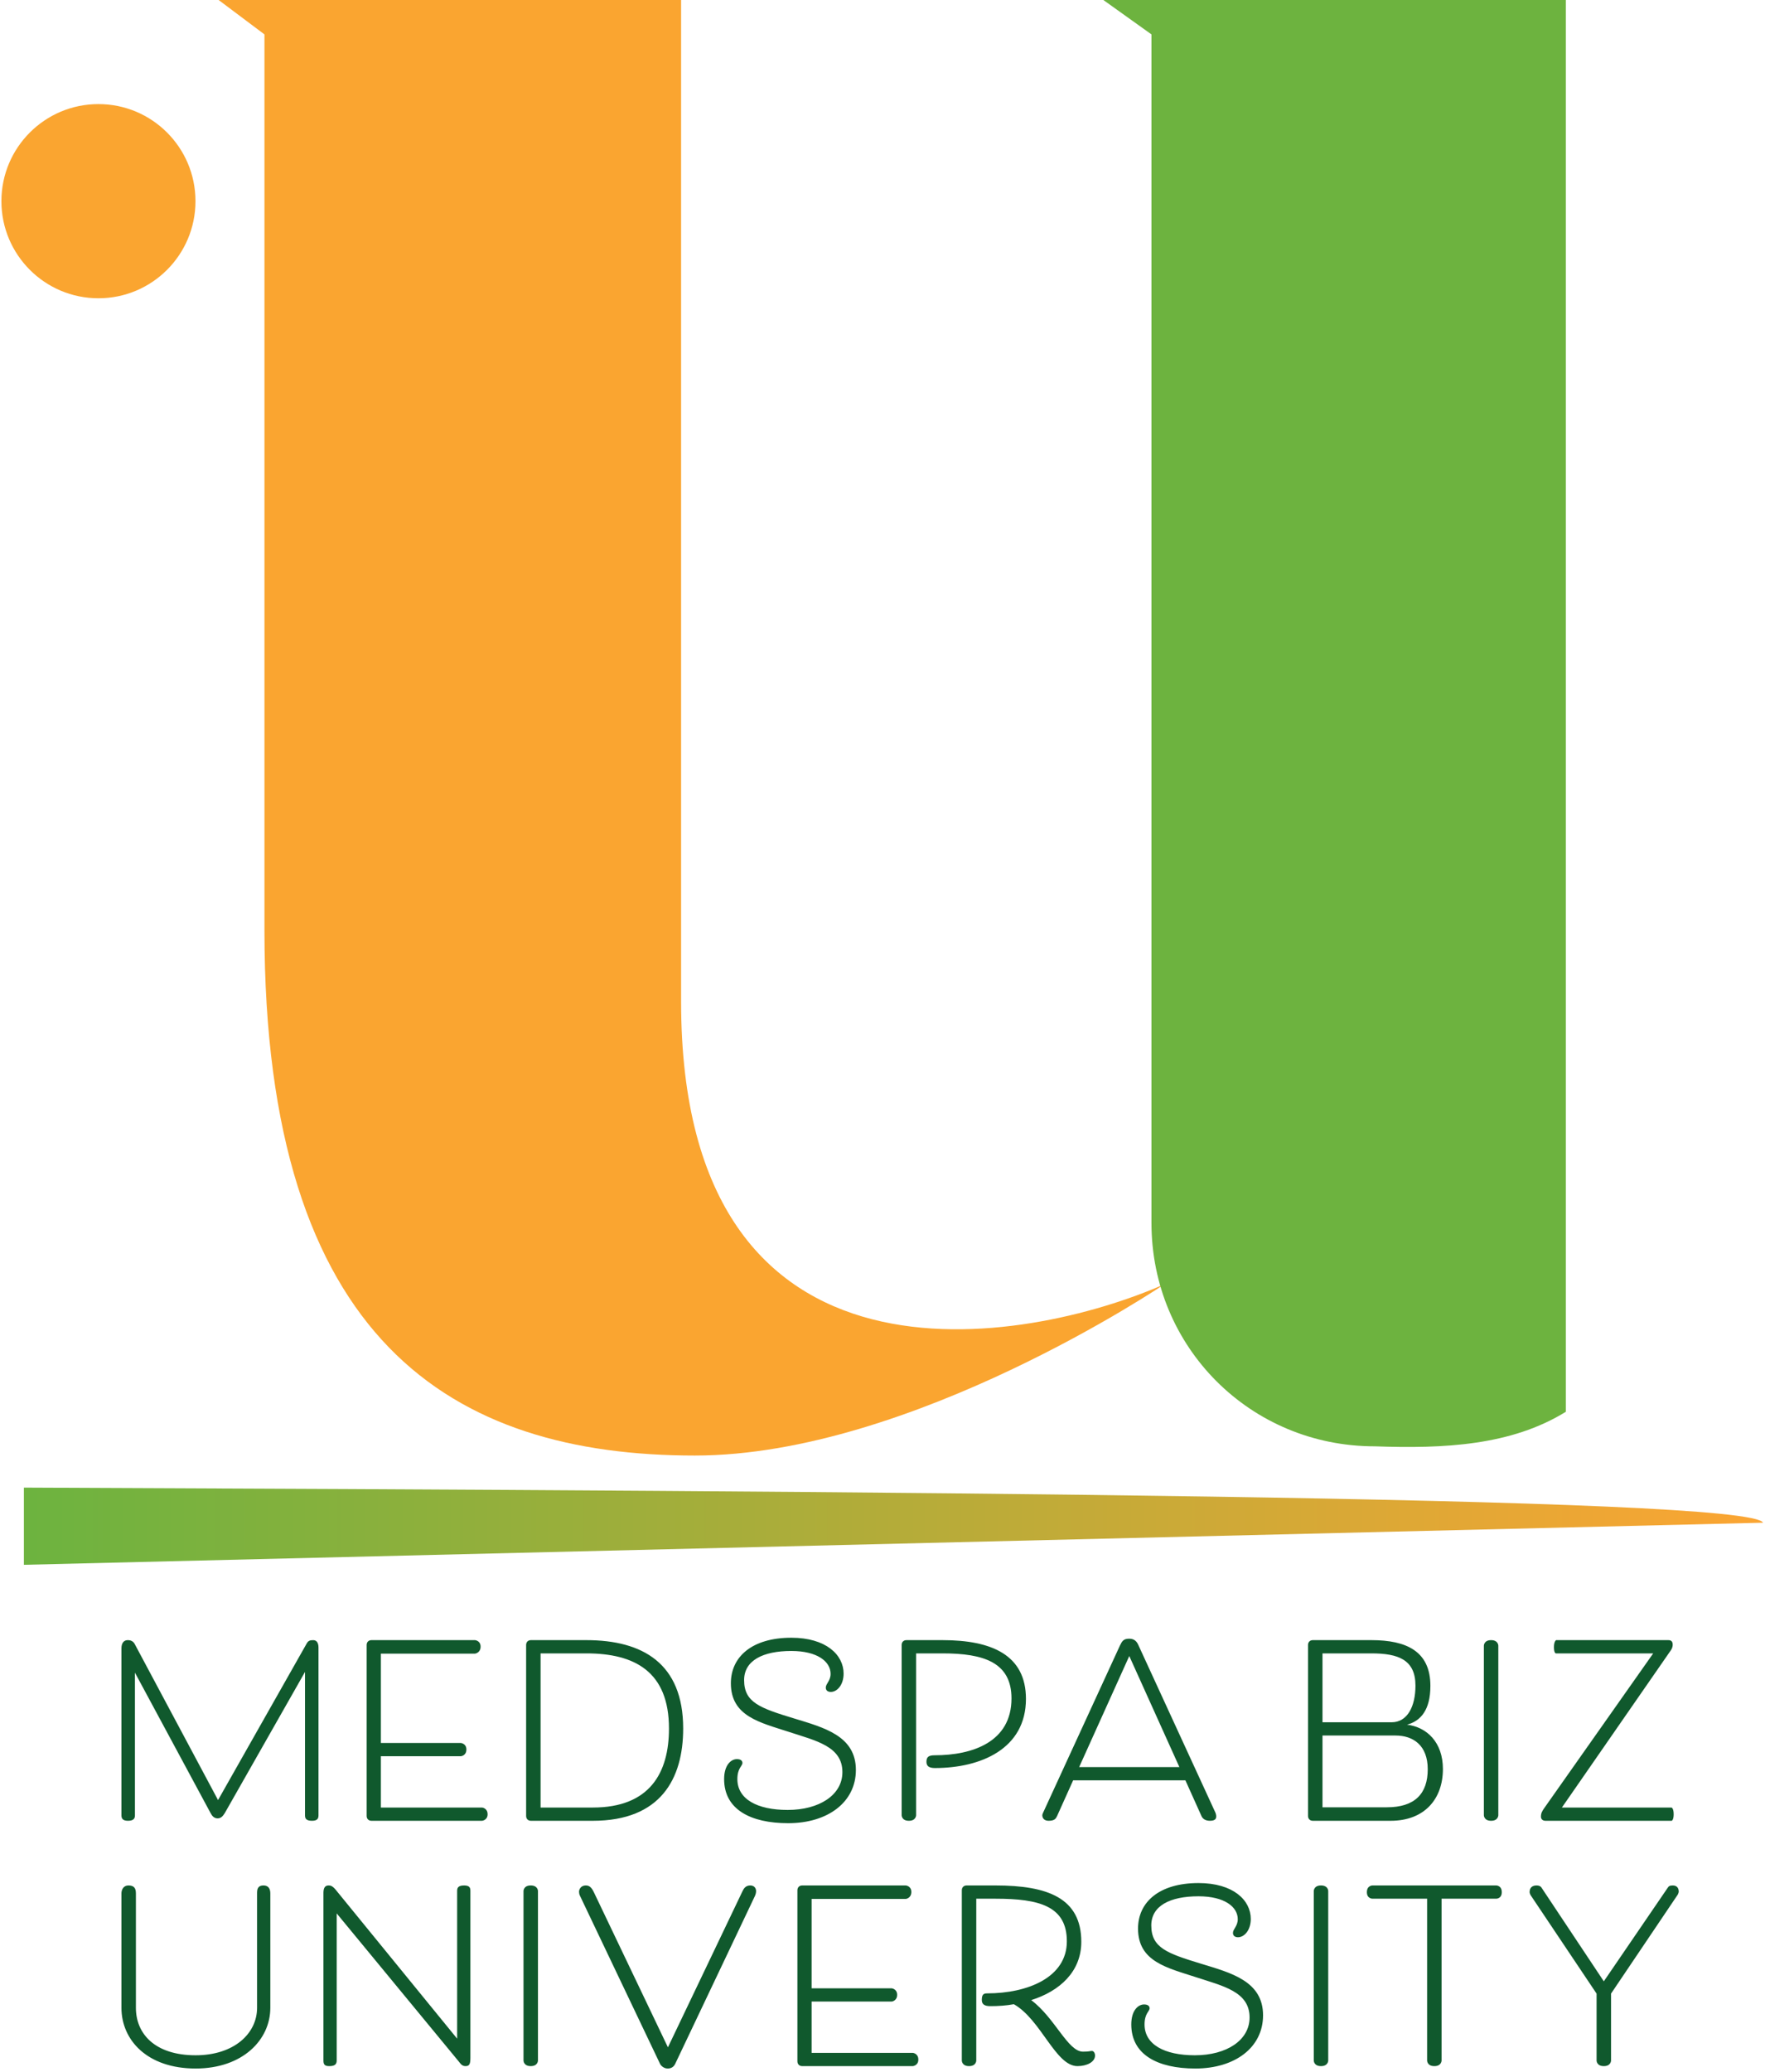 <svg xmlns="http://www.w3.org/2000/svg" xmlns:xlink="http://www.w3.org/1999/xlink" xmlns:serif="http://www.serif.com/" width="100%" height="100%" viewBox="0 0 676 793" xml:space="preserve" style="fill-rule:evenodd;clip-rule:evenodd;stroke-linejoin:round;stroke-miterlimit:2;">    <g transform="matrix(0.113,0,0,0.113,-204.639,-61.973)">        <g transform="matrix(4.167,0,0,4.167,278.168,-2397.42)">            <path d="M1315.01,1750.85C1315.01,1750.85 1109.07,1890.13 933.074,1890.13C736.48,1890.13 582.943,1798.38 582.943,1463.24L582.943,734.912L545.501,706.822L921.845,706.822L921.845,1521.28C921.845,1854.56 1204.54,1799.53 1315.01,1750.85Z" style="fill:rgb(250,165,48);fill-rule:nonzero;"></path>        </g>        <g transform="matrix(4.167,0,0,4.167,0,-2428.64)">            <path d="M1708.22,1862.06L1708.22,714.314L1331.88,714.314L1371.19,742.404L1371.19,1708.52C1371.19,1809.63 1451.71,1890.13 1552.82,1890.13C1609.17,1892.14 1663.67,1889.55 1708.22,1862.06Z" style="fill:rgb(109,179,63);fill-rule:nonzero;"></path>        </g>    </g>    <g transform="matrix(-671.476,0,0,-671.476,694.054,584.176)">        <path d="M1.02,0.022C0.53,0.02 0.035,0.017 0.028,0.002L1.02,-0.022L1.02,0.022Z" style="fill:url(#_Linear1);fill-rule:nonzero;"></path>    </g>    <g transform="matrix(0,-0.471,-0.471,0,514.134,620.52)">        <ellipse cx="1153.96" cy="1011.53" rx="78.902" ry="78.905" style="fill:rgb(250,165,48);"></ellipse>    </g>    <g transform="matrix(0.462,0,0,0.362,-181.312,-10.786)">        <path d="M572.811,1952.46C570.016,1952.46 568.218,1949.91 567.02,1946.86L504.315,1798.38L504.315,1949.15C504.315,1951.95 503.716,1955.01 498.524,1955.01C493.731,1955.01 493.132,1951.95 493.132,1949.15L493.132,1772.66C493.132,1767.06 495.129,1764 498.324,1764C501.519,1764 503.117,1765.79 504.115,1768.08L573.211,1933.11L646.7,1767.57C647.898,1764.77 649.296,1764 652.092,1764C655.087,1764 656.485,1767.06 656.485,1771.9L656.485,1949.15C656.485,1952.21 655.886,1955.01 651.093,1955.01C645.901,1955.01 645.302,1952.21 645.302,1949.15L645.302,1797.62L578.802,1946.86C577.205,1950.17 575.607,1952.46 572.811,1952.46ZM708.199,1941L792.073,1941C792.073,1941 796.666,1941.51 796.666,1948.13C796.666,1954.5 792.073,1955.01 792.073,1955.01L700.411,1955.01C698.015,1955.01 696.417,1952.97 696.417,1949.91L696.417,1769.1C696.417,1766.04 698.015,1764 700.411,1764L786.281,1764C786.281,1764 790.874,1764.51 790.874,1770.88C790.874,1777.5 786.281,1778.27 786.281,1778.27L708.199,1778.27L708.199,1872.75L774.499,1872.75C774.499,1872.75 779.092,1873.26 779.092,1879.62C779.092,1886.25 774.499,1886.76 774.499,1886.76L708.199,1886.76L708.199,1941ZM883.926,1955.01L832.604,1955.01C830.207,1955.01 828.61,1952.97 828.61,1949.91L828.61,1769.1C828.61,1766.04 830.207,1764 832.604,1764L878.534,1764C925.064,1764 958.813,1788.45 958.813,1857.47C958.813,1910.69 940.041,1955.01 883.926,1955.01ZM840.592,1941L883.926,1941C931.255,1941 947.031,1904.07 947.031,1857.47C947.031,1797.37 918.674,1778.01 878.534,1778.01L840.592,1778.01L840.592,1941Z" style="fill:rgb(16,89,45);"></path>        <path d="M1003.74,1910.95C1003.74,1932.09 1020.11,1943.55 1045.47,1943.55C1071.63,1943.55 1090.81,1927.76 1090.81,1903.56C1090.81,1876.31 1069.04,1870.46 1046.47,1861.03C1022.71,1851.1 998.346,1844.74 998.346,1809.59C998.346,1781.58 1015.92,1761.46 1048.47,1761.46C1077.23,1761.46 1091.81,1779.54 1091.81,1799.4C1091.81,1811.37 1086.41,1818.76 1081.22,1818.76C1079.02,1818.76 1077.03,1817.49 1077.03,1814.17C1077.03,1810.1 1081.02,1807.04 1081.02,1799.66C1081.02,1786.67 1070.04,1775.46 1048.47,1775.46C1024.71,1775.46 1009.33,1785.65 1009.33,1806.28C1009.33,1829.96 1022.51,1835.82 1050.67,1846.77C1075.43,1856.45 1101.99,1865.11 1101.99,1901.27C1101.99,1935.4 1078.62,1957.56 1045.87,1957.56C1014.72,1957.56 992.754,1943.04 992.754,1910.95C992.754,1895.92 998.546,1889.81 1003.34,1889.81C1006.33,1889.81 1007.93,1891.34 1007.93,1893.89C1007.93,1897.2 1003.74,1899.24 1003.74,1910.95ZM1167.28,1885.74C1198.64,1885.74 1230.99,1871.73 1230.99,1825.63C1230.99,1787.43 1207.82,1778.01 1173.87,1778.01L1151.91,1778.01L1151.91,1949.15C1151.91,1949.15 1151.91,1955.01 1145.91,1955.01C1139.92,1955.01 1139.92,1949.15 1139.92,1949.15L1139.92,1769.1C1139.92,1766.04 1141.52,1764 1143.92,1764L1173.87,1764C1214.61,1764 1242.97,1779.79 1242.97,1826.14C1242.97,1878.86 1205.62,1899.24 1167.48,1899.24C1162.09,1899.24 1160.49,1896.69 1160.49,1892.61C1160.49,1887.78 1162.09,1885.74 1167.28,1885.74ZM1375.16,1912.22L1282.1,1912.22L1268.72,1950.17C1267.72,1952.72 1266.73,1955.01 1261.73,1955.01C1258.14,1955.01 1256.54,1952.21 1256.54,1949.15C1256.54,1948.13 1257.14,1946.6 1257.14,1946.6L1320.84,1769.86C1322.64,1765.02 1323.84,1762.48 1328.63,1762.48C1333.03,1762.48 1335.02,1765.79 1336.22,1769.35L1400.12,1946.6C1400.12,1946.6 1400.72,1948.64 1400.72,1950.17C1400.72,1951.7 1400.72,1955.01 1395.53,1955.01C1391.34,1955.01 1389.34,1952.46 1388.54,1950.17L1375.16,1912.22ZM1328.63,1780.81L1287.09,1898.22L1370.17,1898.22L1328.63,1780.81Z" style="fill:rgb(16,89,45);"></path>        <path d="M1578.26,1812.39C1578.26,1838.11 1570.07,1849.57 1558.89,1853.39C1575.27,1855.94 1588.64,1871.99 1588.64,1900.25C1588.64,1932.09 1573.27,1955.01 1545.31,1955.01L1480.81,1955.01C1478.41,1955.01 1476.81,1952.97 1476.81,1949.91L1476.81,1769.1C1476.81,1766.04 1478.41,1764 1480.81,1764L1529.33,1764C1558.69,1764 1578.26,1775.97 1578.26,1812.39ZM1488.8,1778.01L1488.8,1850.85L1546.11,1850.85C1559.09,1850.85 1565.88,1834.29 1565.88,1812.14C1565.88,1784.89 1551.9,1778.01 1529.33,1778.01L1488.8,1778.01ZM1576.06,1900.51C1576.06,1875.3 1564.08,1864.85 1549.3,1864.85L1488.8,1864.85L1488.8,1940.75L1542.12,1940.75C1565.48,1940.75 1576.06,1926.23 1576.06,1900.51ZM1634.57,1769.86L1634.57,1949.15C1634.57,1949.15 1634.57,1955.01 1628.58,1955.01C1622.59,1955.01 1622.59,1949.15 1622.59,1949.15L1622.59,1769.86C1622.59,1769.86 1622.59,1764 1628.58,1764C1634.57,1764 1634.57,1769.86 1634.57,1769.86ZM1778.34,1955.01L1673.7,1955.01C1671.11,1955.01 1669.91,1952.97 1669.91,1950.68C1669.91,1946.86 1670.9,1944.82 1672.7,1941.51L1762.97,1778.01L1682.29,1778.01C1682.29,1778.01 1680.69,1778.01 1680.69,1771.39C1680.69,1765.02 1682.49,1764 1682.49,1764L1775.55,1764C1777.94,1764 1779.14,1765.53 1779.14,1768.84C1779.14,1772.41 1777.34,1775.21 1777.34,1775.21L1687.28,1941L1778.14,1941C1778.14,1941 1779.94,1941.51 1779.94,1948.13C1779.94,1954.24 1778.34,1955.01 1778.34,1955.01Z" style="fill:rgb(16,89,45);"></path>        <path d="M605.568,2152.77L605.568,2031.8C605.568,2027.98 605.768,2023.39 610.96,2023.39C615.154,2023.39 616.552,2027.21 616.552,2031.8L616.552,2152.77C616.552,2186.65 593.586,2216.95 554.643,2216.95C514.302,2216.95 493.133,2186.65 493.133,2152.77L493.133,2031.8C493.133,2027.98 494.73,2023.39 498.924,2023.39C503.518,2023.39 505.115,2026.19 505.115,2031.8L505.115,2152.77C505.115,2180.02 520.692,2202.95 554.643,2202.95C586.396,2202.95 605.568,2180.02 605.568,2152.77ZM664.78,2023.39C666.378,2023.39 667.976,2023.65 670.772,2027.98L771.424,2185.37L771.424,2029.25C771.424,2026.19 772.023,2023.39 777.216,2023.39C782.009,2023.39 782.408,2026.19 782.408,2029.25L782.408,2205.75C782.408,2212.12 781.609,2214.41 778.414,2214.41C775.418,2214.41 774.42,2212.12 772.622,2209.31L671.57,2052.94L671.57,2208.55C671.57,2212.88 669.573,2214.41 665.38,2214.41C661.785,2214.41 660.587,2212.88 660.587,2208.55L660.587,2031.54C660.587,2027.47 661.186,2023.39 664.78,2023.39ZM838.425,2029.25L838.425,2208.55C838.425,2208.55 838.425,2214.41 832.434,2214.41C826.443,2214.41 826.443,2208.55 826.443,2208.55L826.443,2029.25C826.443,2029.25 826.443,2023.39 832.434,2023.39C838.425,2023.39 838.425,2029.25 838.425,2029.25ZM878.066,2023.39C881.062,2023.39 882.859,2025.43 884.856,2030.78L946.166,2194.54L1007.88,2029.76C1009.07,2026.45 1010.67,2023.39 1014.47,2023.39C1017.66,2023.39 1019.26,2026.19 1019.26,2029.51C1019.26,2032.05 1018.26,2034.6 1018.26,2034.6L952.158,2212.12C950.959,2215.17 948.962,2216.95 945.967,2216.95C942.572,2216.95 940.175,2213.64 939.576,2211.86L873.074,2033.84C872.674,2032.82 872.474,2031.03 872.474,2030.02C872.474,2027.72 873.872,2023.39 878.066,2023.39ZM1065.29,2200.4L1149.17,2200.4C1149.17,2200.4 1153.76,2200.91 1153.76,2207.53C1153.76,2213.9 1149.17,2214.41 1149.17,2214.41L1057.5,2214.41C1055.11,2214.41 1053.51,2212.37 1053.51,2209.31L1053.51,2028.49C1053.51,2025.43 1055.11,2023.39 1057.5,2023.39L1143.38,2023.39C1143.38,2023.39 1147.97,2023.9 1147.97,2030.27C1147.97,2036.89 1143.38,2037.65 1143.38,2037.65L1065.29,2037.65L1065.29,2132.14L1131.59,2132.14C1131.59,2132.14 1136.19,2132.65 1136.19,2139.02C1136.19,2145.64 1131.59,2146.15 1131.59,2146.15L1065.29,2146.15L1065.29,2200.4ZM1290.26,2199.13C1295.65,2199.13 1296.05,2198.36 1297.65,2198.36C1299.25,2198.36 1300.25,2200.91 1300.25,2203.2C1300.25,2210.08 1293.46,2214.41 1285.67,2214.41C1267.49,2214.41 1255.51,2165.25 1232.94,2148.95C1226.55,2150.48 1219.96,2150.99 1213.37,2150.99C1207.98,2150.99 1206.38,2148.44 1206.38,2144.37C1206.38,2138.51 1207.98,2137.49 1210.78,2137.49C1244.33,2137.49 1276.88,2120.68 1276.88,2082.48C1276.88,2045.3 1254.11,2037.4 1217.77,2037.4L1201.79,2037.4L1201.79,2208.55C1201.79,2208.55 1201.79,2214.41 1195.8,2214.41C1189.81,2214.41 1189.81,2208.55 1189.81,2208.55L1189.81,2028.49C1189.81,2025.43 1191.41,2023.39 1193.8,2023.39L1217.77,2023.39C1260.9,2023.39 1288.86,2036.64 1288.86,2082.99C1288.86,2114.57 1270.89,2135.2 1247.32,2144.62C1267.1,2163.47 1277.68,2199.13 1290.26,2199.13ZM1341.29,2170.35C1341.29,2191.49 1357.66,2202.95 1383.02,2202.95C1409.19,2202.95 1428.36,2187.16 1428.36,2162.96C1428.36,2135.71 1406.59,2129.85 1384.02,2120.43C1360.26,2110.49 1335.89,2104.13 1335.89,2068.98C1335.89,2040.97 1353.47,2020.85 1386.02,2020.85C1414.78,2020.85 1429.36,2038.93 1429.36,2058.79C1429.36,2070.76 1423.96,2078.15 1418.77,2078.15C1416.58,2078.15 1414.58,2076.88 1414.58,2073.57C1414.58,2069.49 1418.57,2066.43 1418.57,2059.05C1418.57,2046.06 1407.59,2034.85 1386.02,2034.85C1362.25,2034.85 1346.88,2045.04 1346.88,2065.67C1346.88,2089.36 1360.06,2095.21 1388.22,2106.17C1412.98,2115.84 1439.54,2124.5 1439.54,2160.67C1439.54,2194.8 1416.17,2216.95 1383.42,2216.95C1352.27,2216.95 1330.3,2202.44 1330.3,2170.35C1330.3,2155.32 1336.09,2149.21 1340.89,2149.21C1343.88,2149.21 1345.48,2150.74 1345.48,2153.28C1345.48,2156.59 1341.29,2158.63 1341.29,2170.35ZM1493.56,2029.25L1493.56,2208.55C1493.56,2208.55 1493.56,2214.41 1487.57,2214.41C1481.58,2214.41 1481.58,2208.55 1481.58,2208.55L1481.58,2029.25C1481.58,2029.25 1481.58,2023.39 1487.57,2023.39C1493.56,2023.39 1493.56,2029.25 1493.56,2029.25ZM1632.86,2037.4L1587.52,2037.4L1587.52,2208.55C1587.52,2208.55 1587.52,2214.41 1581.53,2214.41C1575.54,2214.41 1575.54,2208.55 1575.54,2208.55L1575.54,2037.4L1530.21,2037.4C1530.21,2037.4 1525.61,2037.4 1525.61,2030.52C1525.61,2023.39 1530.21,2023.39 1530.21,2023.39L1632.86,2023.39C1632.86,2023.39 1637.45,2023.39 1637.45,2030.52C1637.45,2037.4 1632.86,2037.4 1632.86,2037.4ZM1716.03,2208.55L1716.03,2137.75L1661.31,2033.58C1661.31,2033.58 1660.52,2031.54 1660.52,2030.52C1660.52,2025.94 1662.51,2023.39 1666.31,2023.39C1669.7,2023.39 1670.5,2025.94 1670.5,2025.94L1722.03,2124.76L1774.95,2025.94C1775.75,2024.41 1776.35,2023.39 1779.14,2023.39C1782.34,2023.39 1784.13,2025.68 1784.13,2030.02C1784.13,2031.03 1783.34,2033.07 1783.34,2033.07L1728.02,2137.75L1728.02,2208.55C1728.02,2208.55 1728.02,2214.41 1722.03,2214.41C1716.03,2214.41 1716.03,2208.55 1716.03,2208.55Z" style="fill:rgb(16,89,45);"></path>    </g>    <defs>        <linearGradient id="_Linear1" x1="0" y1="0" x2="1" y2="0" gradientUnits="userSpaceOnUse" gradientTransform="matrix(0.984,-1.20561e-16,1.20561e-16,0.984,0.035,-3.51089e-07)"><stop offset="0" style="stop-color:rgb(250,165,51);stop-opacity:1"></stop><stop offset="1" style="stop-color:rgb(109,179,63);stop-opacity:1"></stop></linearGradient>    </defs></svg>